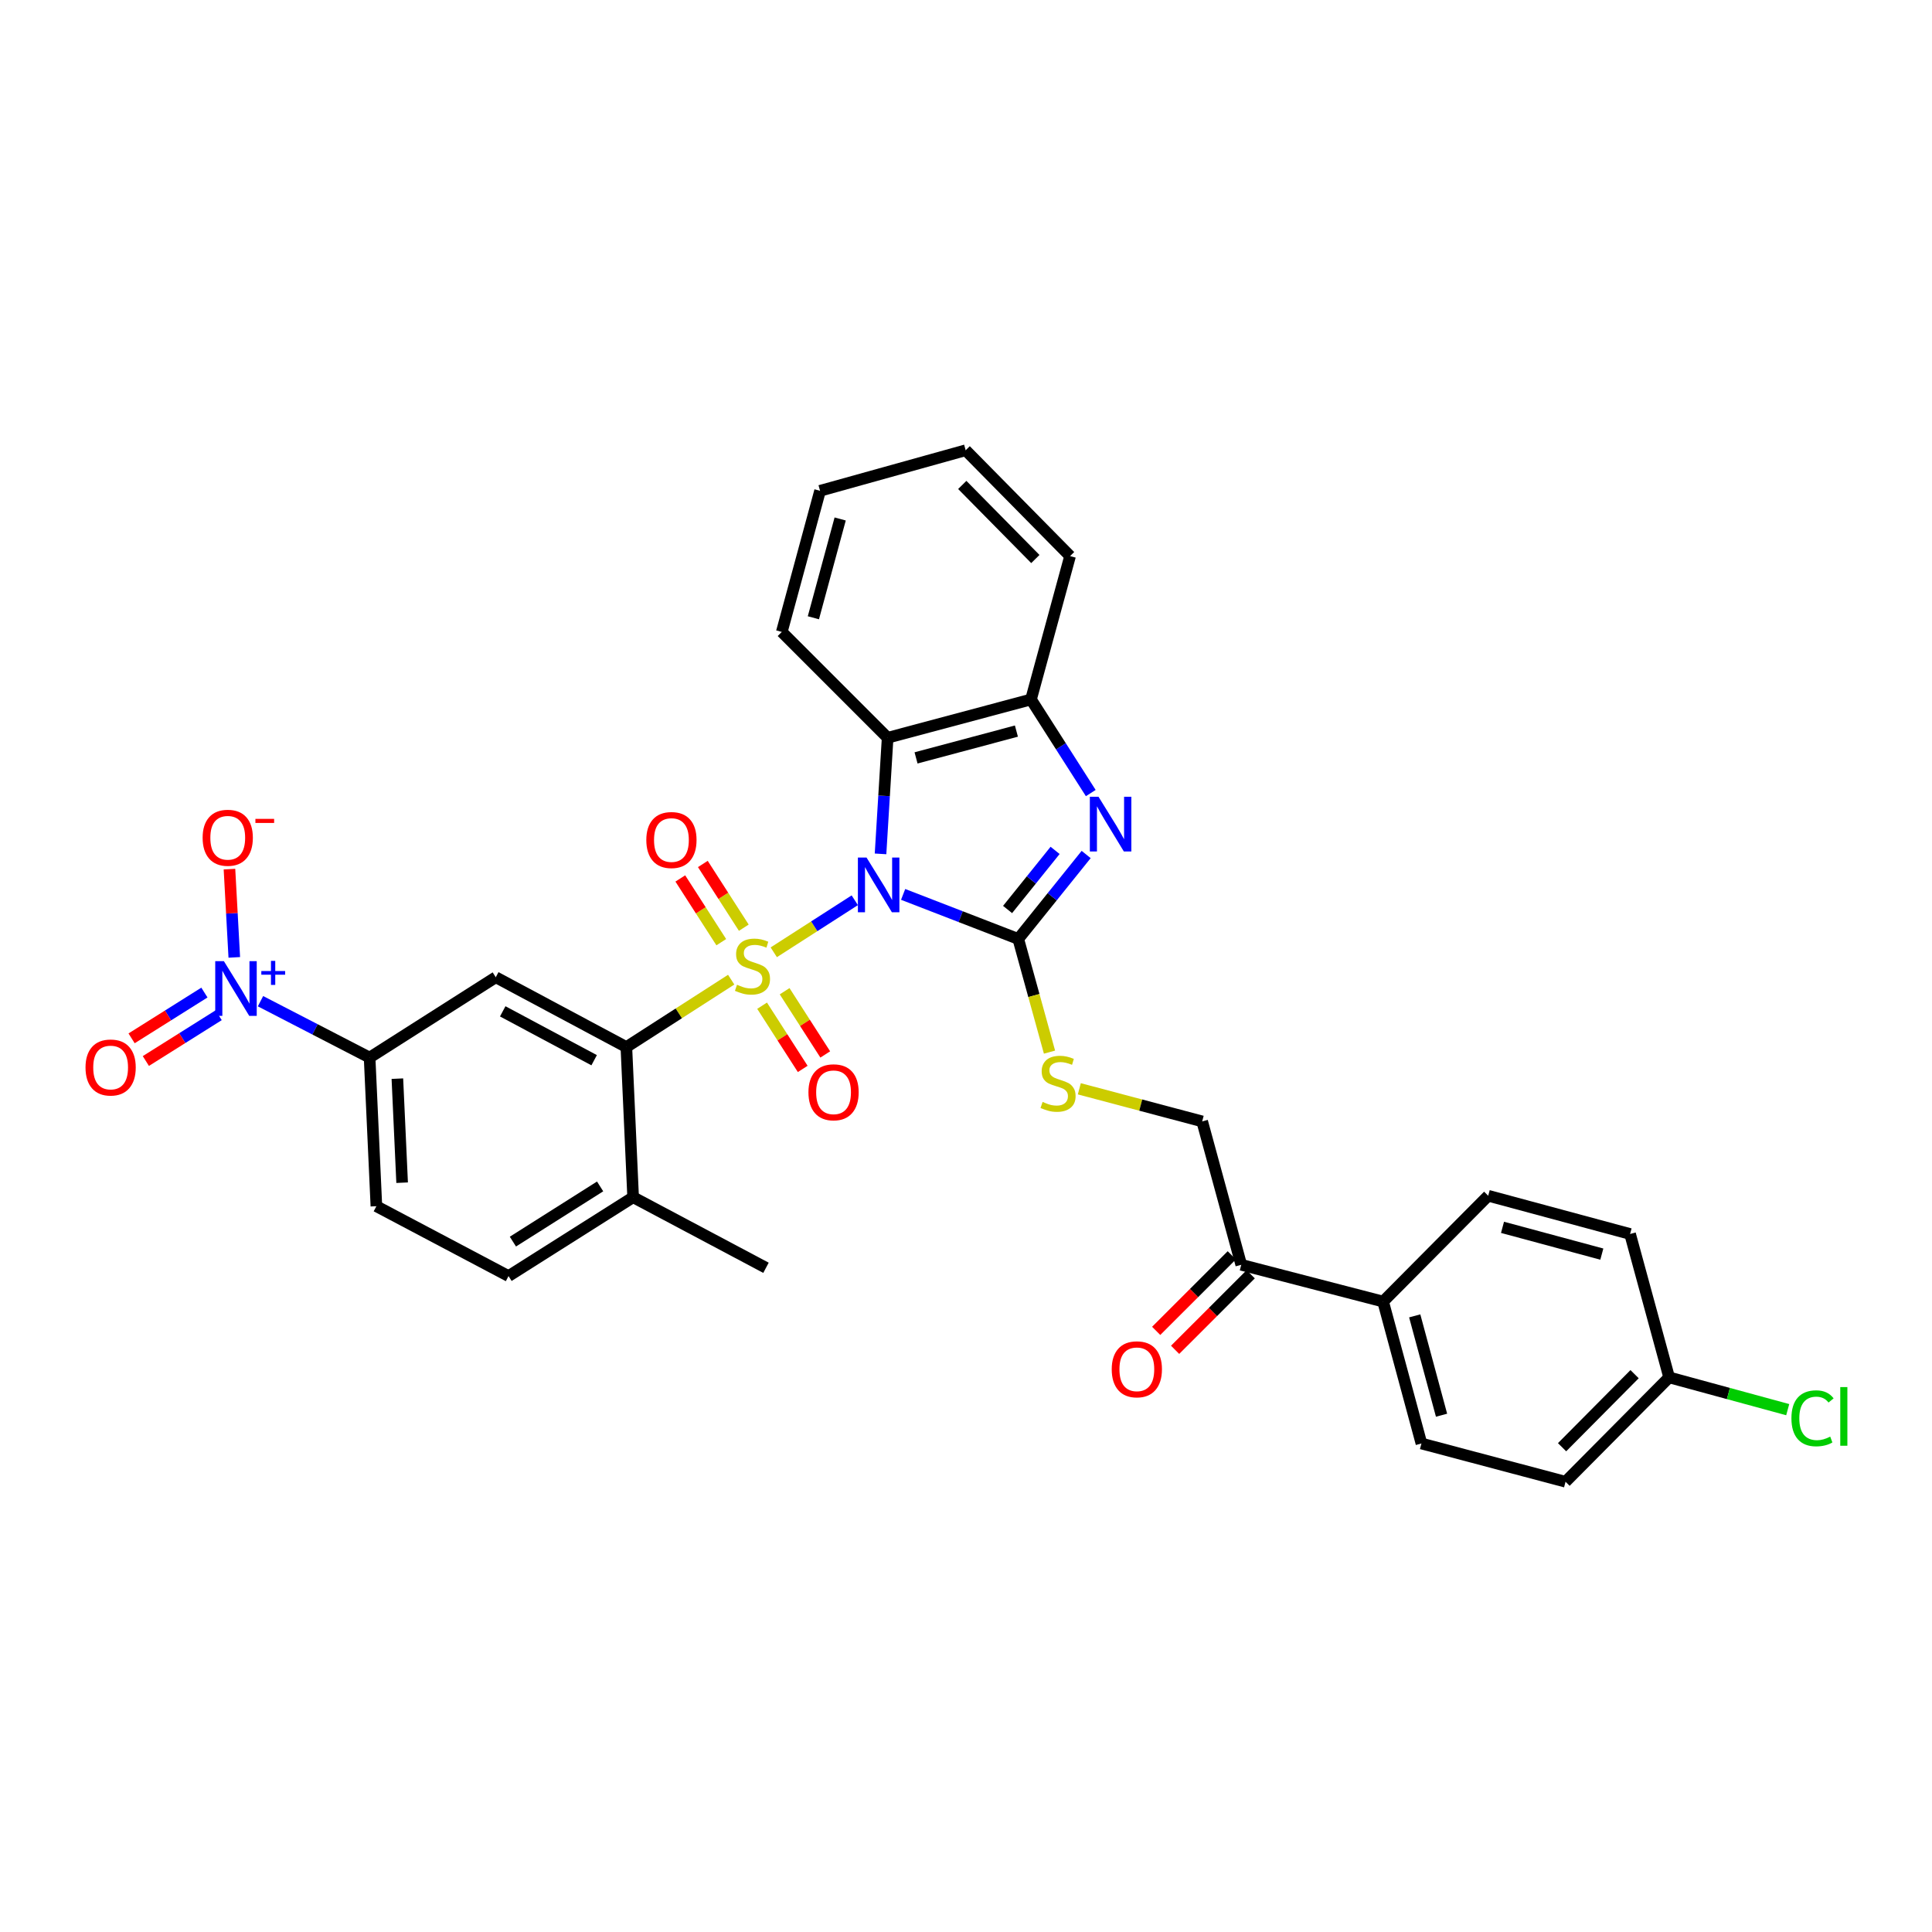 <?xml version='1.0' encoding='iso-8859-1'?>
<svg version='1.1' baseProfile='full'
              xmlns='http://www.w3.org/2000/svg'
                      xmlns:rdkit='http://www.rdkit.org/xml'
                      xmlns:xlink='http://www.w3.org/1999/xlink'
                  xml:space='preserve'
width='1000px' height='1000px' viewBox='0 0 1000 1000'>
<!-- END OF HEADER -->
<rect style='opacity:1.0;fill:#FFFFFF;stroke:none' width='1000' height='1000' x='0' y='0'> </rect>
<path class='bond-0' d='M 400.502,492.905 L 421.466,479.438' style='fill:none;fill-rule:evenodd;stroke:#CCCC00;stroke-width:6px;stroke-linecap:butt;stroke-linejoin:miter;stroke-opacity:1' />
<path class='bond-0' d='M 421.466,479.438 L 442.43,465.97' style='fill:none;fill-rule:evenodd;stroke:#0000FF;stroke-width:6px;stroke-linecap:butt;stroke-linejoin:miter;stroke-opacity:1' />
<path class='bond-3' d='M 378.462,507.072 L 351.333,524.519' style='fill:none;fill-rule:evenodd;stroke:#CCCC00;stroke-width:6px;stroke-linecap:butt;stroke-linejoin:miter;stroke-opacity:1' />
<path class='bond-3' d='M 351.333,524.519 L 324.204,541.966' style='fill:none;fill-rule:evenodd;stroke:#000000;stroke-width:6px;stroke-linecap:butt;stroke-linejoin:miter;stroke-opacity:1' />
<path class='bond-10' d='M 384.991,480.177 L 374.39,463.683' style='fill:none;fill-rule:evenodd;stroke:#CCCC00;stroke-width:6px;stroke-linecap:butt;stroke-linejoin:miter;stroke-opacity:1' />
<path class='bond-10' d='M 374.39,463.683 L 363.789,447.189' style='fill:none;fill-rule:evenodd;stroke:#FF0000;stroke-width:6px;stroke-linecap:butt;stroke-linejoin:miter;stroke-opacity:1' />
<path class='bond-10' d='M 373.329,487.672 L 362.728,471.178' style='fill:none;fill-rule:evenodd;stroke:#CCCC00;stroke-width:6px;stroke-linecap:butt;stroke-linejoin:miter;stroke-opacity:1' />
<path class='bond-10' d='M 362.728,471.178 L 352.127,454.684' style='fill:none;fill-rule:evenodd;stroke:#FF0000;stroke-width:6px;stroke-linecap:butt;stroke-linejoin:miter;stroke-opacity:1' />
<path class='bond-11' d='M 394.46,520.552 L 404.974,536.912' style='fill:none;fill-rule:evenodd;stroke:#CCCC00;stroke-width:6px;stroke-linecap:butt;stroke-linejoin:miter;stroke-opacity:1' />
<path class='bond-11' d='M 404.974,536.912 L 415.488,553.272' style='fill:none;fill-rule:evenodd;stroke:#FF0000;stroke-width:6px;stroke-linecap:butt;stroke-linejoin:miter;stroke-opacity:1' />
<path class='bond-11' d='M 406.123,513.058 L 416.636,529.418' style='fill:none;fill-rule:evenodd;stroke:#CCCC00;stroke-width:6px;stroke-linecap:butt;stroke-linejoin:miter;stroke-opacity:1' />
<path class='bond-11' d='M 416.636,529.418 L 427.15,545.778' style='fill:none;fill-rule:evenodd;stroke:#FF0000;stroke-width:6px;stroke-linecap:butt;stroke-linejoin:miter;stroke-opacity:1' />
<path class='bond-1' d='M 467.46,462.94 L 497.257,474.469' style='fill:none;fill-rule:evenodd;stroke:#0000FF;stroke-width:6px;stroke-linecap:butt;stroke-linejoin:miter;stroke-opacity:1' />
<path class='bond-1' d='M 497.257,474.469 L 527.054,485.999' style='fill:none;fill-rule:evenodd;stroke:#000000;stroke-width:6px;stroke-linecap:butt;stroke-linejoin:miter;stroke-opacity:1' />
<path class='bond-4' d='M 455.764,441.967 L 457.6,411.921' style='fill:none;fill-rule:evenodd;stroke:#0000FF;stroke-width:6px;stroke-linecap:butt;stroke-linejoin:miter;stroke-opacity:1' />
<path class='bond-4' d='M 457.6,411.921 L 459.435,381.874' style='fill:none;fill-rule:evenodd;stroke:#000000;stroke-width:6px;stroke-linecap:butt;stroke-linejoin:miter;stroke-opacity:1' />
<path class='bond-2' d='M 527.054,485.999 L 544.625,464.144' style='fill:none;fill-rule:evenodd;stroke:#000000;stroke-width:6px;stroke-linecap:butt;stroke-linejoin:miter;stroke-opacity:1' />
<path class='bond-2' d='M 544.625,464.144 L 562.195,442.289' style='fill:none;fill-rule:evenodd;stroke:#0000FF;stroke-width:6px;stroke-linecap:butt;stroke-linejoin:miter;stroke-opacity:1' />
<path class='bond-2' d='M 521.521,470.756 L 533.821,455.458' style='fill:none;fill-rule:evenodd;stroke:#000000;stroke-width:6px;stroke-linecap:butt;stroke-linejoin:miter;stroke-opacity:1' />
<path class='bond-2' d='M 533.821,455.458 L 546.12,440.159' style='fill:none;fill-rule:evenodd;stroke:#0000FF;stroke-width:6px;stroke-linecap:butt;stroke-linejoin:miter;stroke-opacity:1' />
<path class='bond-9' d='M 527.054,485.999 L 535.136,515.289' style='fill:none;fill-rule:evenodd;stroke:#000000;stroke-width:6px;stroke-linecap:butt;stroke-linejoin:miter;stroke-opacity:1' />
<path class='bond-9' d='M 535.136,515.289 L 543.218,544.578' style='fill:none;fill-rule:evenodd;stroke:#CCCC00;stroke-width:6px;stroke-linecap:butt;stroke-linejoin:miter;stroke-opacity:1' />
<path class='bond-32' d='M 564.578,410.485 L 549.112,386.264' style='fill:none;fill-rule:evenodd;stroke:#0000FF;stroke-width:6px;stroke-linecap:butt;stroke-linejoin:miter;stroke-opacity:1' />
<path class='bond-32' d='M 549.112,386.264 L 533.646,362.043' style='fill:none;fill-rule:evenodd;stroke:#000000;stroke-width:6px;stroke-linecap:butt;stroke-linejoin:miter;stroke-opacity:1' />
<path class='bond-6' d='M 324.204,541.966 L 256.608,505.822' style='fill:none;fill-rule:evenodd;stroke:#000000;stroke-width:6px;stroke-linecap:butt;stroke-linejoin:miter;stroke-opacity:1' />
<path class='bond-6' d='M 307.528,548.769 L 260.211,523.469' style='fill:none;fill-rule:evenodd;stroke:#000000;stroke-width:6px;stroke-linecap:butt;stroke-linejoin:miter;stroke-opacity:1' />
<path class='bond-15' d='M 324.204,541.966 L 327.708,619.682' style='fill:none;fill-rule:evenodd;stroke:#000000;stroke-width:6px;stroke-linecap:butt;stroke-linejoin:miter;stroke-opacity:1' />
<path class='bond-7' d='M 459.435,381.874 L 533.646,362.043' style='fill:none;fill-rule:evenodd;stroke:#000000;stroke-width:6px;stroke-linecap:butt;stroke-linejoin:miter;stroke-opacity:1' />
<path class='bond-7' d='M 474.145,392.292 L 526.094,378.41' style='fill:none;fill-rule:evenodd;stroke:#000000;stroke-width:6px;stroke-linecap:butt;stroke-linejoin:miter;stroke-opacity:1' />
<path class='bond-27' d='M 459.435,381.874 L 404.654,327.086' style='fill:none;fill-rule:evenodd;stroke:#000000;stroke-width:6px;stroke-linecap:butt;stroke-linejoin:miter;stroke-opacity:1' />
<path class='bond-5' d='M 134.833,518.217 L 163.07,532.81' style='fill:none;fill-rule:evenodd;stroke:#0000FF;stroke-width:6px;stroke-linecap:butt;stroke-linejoin:miter;stroke-opacity:1' />
<path class='bond-5' d='M 163.07,532.81 L 191.307,547.403' style='fill:none;fill-rule:evenodd;stroke:#000000;stroke-width:6px;stroke-linecap:butt;stroke-linejoin:miter;stroke-opacity:1' />
<path class='bond-12' d='M 121.267,495.544 L 120.019,472.7' style='fill:none;fill-rule:evenodd;stroke:#0000FF;stroke-width:6px;stroke-linecap:butt;stroke-linejoin:miter;stroke-opacity:1' />
<path class='bond-12' d='M 120.019,472.7 L 118.771,449.856' style='fill:none;fill-rule:evenodd;stroke:#FF0000;stroke-width:6px;stroke-linecap:butt;stroke-linejoin:miter;stroke-opacity:1' />
<path class='bond-14' d='M 105.802,513.749 L 86.958,525.597' style='fill:none;fill-rule:evenodd;stroke:#0000FF;stroke-width:6px;stroke-linecap:butt;stroke-linejoin:miter;stroke-opacity:1' />
<path class='bond-14' d='M 86.958,525.597 L 68.115,537.444' style='fill:none;fill-rule:evenodd;stroke:#FF0000;stroke-width:6px;stroke-linecap:butt;stroke-linejoin:miter;stroke-opacity:1' />
<path class='bond-14' d='M 113.18,525.485 L 94.337,537.333' style='fill:none;fill-rule:evenodd;stroke:#0000FF;stroke-width:6px;stroke-linecap:butt;stroke-linejoin:miter;stroke-opacity:1' />
<path class='bond-14' d='M 94.337,537.333 L 75.493,549.18' style='fill:none;fill-rule:evenodd;stroke:#FF0000;stroke-width:6px;stroke-linecap:butt;stroke-linejoin:miter;stroke-opacity:1' />
<path class='bond-8' d='M 256.608,505.822 L 191.307,547.403' style='fill:none;fill-rule:evenodd;stroke:#000000;stroke-width:6px;stroke-linecap:butt;stroke-linejoin:miter;stroke-opacity:1' />
<path class='bond-28' d='M 533.646,362.043 L 553.871,287.831' style='fill:none;fill-rule:evenodd;stroke:#000000;stroke-width:6px;stroke-linecap:butt;stroke-linejoin:miter;stroke-opacity:1' />
<path class='bond-33' d='M 191.307,547.403 L 194.818,624.333' style='fill:none;fill-rule:evenodd;stroke:#000000;stroke-width:6px;stroke-linecap:butt;stroke-linejoin:miter;stroke-opacity:1' />
<path class='bond-33' d='M 205.682,558.31 L 208.14,612.161' style='fill:none;fill-rule:evenodd;stroke:#000000;stroke-width:6px;stroke-linecap:butt;stroke-linejoin:miter;stroke-opacity:1' />
<path class='bond-17' d='M 558.657,563.556 L 590.451,571.995' style='fill:none;fill-rule:evenodd;stroke:#CCCC00;stroke-width:6px;stroke-linecap:butt;stroke-linejoin:miter;stroke-opacity:1' />
<path class='bond-17' d='M 590.451,571.995 L 622.245,580.435' style='fill:none;fill-rule:evenodd;stroke:#000000;stroke-width:6px;stroke-linecap:butt;stroke-linejoin:miter;stroke-opacity:1' />
<path class='bond-13' d='M 642.469,654.654 L 622.245,580.435' style='fill:none;fill-rule:evenodd;stroke:#000000;stroke-width:6px;stroke-linecap:butt;stroke-linejoin:miter;stroke-opacity:1' />
<path class='bond-16' d='M 642.469,654.654 L 715.895,673.692' style='fill:none;fill-rule:evenodd;stroke:#000000;stroke-width:6px;stroke-linecap:butt;stroke-linejoin:miter;stroke-opacity:1' />
<path class='bond-19' d='M 637.569,649.751 L 618.003,669.306' style='fill:none;fill-rule:evenodd;stroke:#000000;stroke-width:6px;stroke-linecap:butt;stroke-linejoin:miter;stroke-opacity:1' />
<path class='bond-19' d='M 618.003,669.306 L 598.438,688.861' style='fill:none;fill-rule:evenodd;stroke:#FF0000;stroke-width:6px;stroke-linecap:butt;stroke-linejoin:miter;stroke-opacity:1' />
<path class='bond-19' d='M 647.369,659.557 L 627.803,679.111' style='fill:none;fill-rule:evenodd;stroke:#000000;stroke-width:6px;stroke-linecap:butt;stroke-linejoin:miter;stroke-opacity:1' />
<path class='bond-19' d='M 627.803,679.111 L 608.237,698.666' style='fill:none;fill-rule:evenodd;stroke:#FF0000;stroke-width:6px;stroke-linecap:butt;stroke-linejoin:miter;stroke-opacity:1' />
<path class='bond-20' d='M 327.708,619.682 L 263.216,660.492' style='fill:none;fill-rule:evenodd;stroke:#000000;stroke-width:6px;stroke-linecap:butt;stroke-linejoin:miter;stroke-opacity:1' />
<path class='bond-20' d='M 310.621,614.089 L 265.477,642.656' style='fill:none;fill-rule:evenodd;stroke:#000000;stroke-width:6px;stroke-linecap:butt;stroke-linejoin:miter;stroke-opacity:1' />
<path class='bond-29' d='M 327.708,619.682 L 396.475,656.21' style='fill:none;fill-rule:evenodd;stroke:#000000;stroke-width:6px;stroke-linecap:butt;stroke-linejoin:miter;stroke-opacity:1' />
<path class='bond-21' d='M 715.895,673.692 L 735.734,747.149' style='fill:none;fill-rule:evenodd;stroke:#000000;stroke-width:6px;stroke-linecap:butt;stroke-linejoin:miter;stroke-opacity:1' />
<path class='bond-21' d='M 732.254,681.096 L 746.142,732.516' style='fill:none;fill-rule:evenodd;stroke:#000000;stroke-width:6px;stroke-linecap:butt;stroke-linejoin:miter;stroke-opacity:1' />
<path class='bond-22' d='M 715.895,673.692 L 770.291,618.911' style='fill:none;fill-rule:evenodd;stroke:#000000;stroke-width:6px;stroke-linecap:butt;stroke-linejoin:miter;stroke-opacity:1' />
<path class='bond-18' d='M 194.818,624.333 L 263.216,660.492' style='fill:none;fill-rule:evenodd;stroke:#000000;stroke-width:6px;stroke-linecap:butt;stroke-linejoin:miter;stroke-opacity:1' />
<path class='bond-24' d='M 735.734,747.149 L 810.323,766.95' style='fill:none;fill-rule:evenodd;stroke:#000000;stroke-width:6px;stroke-linecap:butt;stroke-linejoin:miter;stroke-opacity:1' />
<path class='bond-25' d='M 770.291,618.911 L 843.725,638.712' style='fill:none;fill-rule:evenodd;stroke:#000000;stroke-width:6px;stroke-linecap:butt;stroke-linejoin:miter;stroke-opacity:1' />
<path class='bond-25' d='M 777.697,635.266 L 829.101,649.127' style='fill:none;fill-rule:evenodd;stroke:#000000;stroke-width:6px;stroke-linecap:butt;stroke-linejoin:miter;stroke-opacity:1' />
<path class='bond-23' d='M 863.941,712.931 L 843.725,638.712' style='fill:none;fill-rule:evenodd;stroke:#000000;stroke-width:6px;stroke-linecap:butt;stroke-linejoin:miter;stroke-opacity:1' />
<path class='bond-26' d='M 863.941,712.931 L 894.63,721.284' style='fill:none;fill-rule:evenodd;stroke:#000000;stroke-width:6px;stroke-linecap:butt;stroke-linejoin:miter;stroke-opacity:1' />
<path class='bond-26' d='M 894.63,721.284 L 925.318,729.637' style='fill:none;fill-rule:evenodd;stroke:#00CC00;stroke-width:6px;stroke-linecap:butt;stroke-linejoin:miter;stroke-opacity:1' />
<path class='bond-35' d='M 863.941,712.931 L 810.323,766.95' style='fill:none;fill-rule:evenodd;stroke:#000000;stroke-width:6px;stroke-linecap:butt;stroke-linejoin:miter;stroke-opacity:1' />
<path class='bond-35' d='M 846.06,711.268 L 808.527,749.081' style='fill:none;fill-rule:evenodd;stroke:#000000;stroke-width:6px;stroke-linecap:butt;stroke-linejoin:miter;stroke-opacity:1' />
<path class='bond-30' d='M 404.654,327.086 L 424.462,254.037' style='fill:none;fill-rule:evenodd;stroke:#000000;stroke-width:6px;stroke-linecap:butt;stroke-linejoin:miter;stroke-opacity:1' />
<path class='bond-30' d='M 421.005,319.756 L 434.87,268.622' style='fill:none;fill-rule:evenodd;stroke:#000000;stroke-width:6px;stroke-linecap:butt;stroke-linejoin:miter;stroke-opacity:1' />
<path class='bond-34' d='M 553.871,287.831 L 499.829,233.05' style='fill:none;fill-rule:evenodd;stroke:#000000;stroke-width:6px;stroke-linecap:butt;stroke-linejoin:miter;stroke-opacity:1' />
<path class='bond-34' d='M 535.896,289.349 L 498.067,251.003' style='fill:none;fill-rule:evenodd;stroke:#000000;stroke-width:6px;stroke-linecap:butt;stroke-linejoin:miter;stroke-opacity:1' />
<path class='bond-31' d='M 424.462,254.037 L 499.829,233.05' style='fill:none;fill-rule:evenodd;stroke:#000000;stroke-width:6px;stroke-linecap:butt;stroke-linejoin:miter;stroke-opacity:1' />
<path  class='atom-0' d='M 381.482 509.705
Q 381.802 509.825, 383.122 510.385
Q 384.442 510.945, 385.882 511.305
Q 387.362 511.625, 388.802 511.625
Q 391.482 511.625, 393.042 510.345
Q 394.602 509.025, 394.602 506.745
Q 394.602 505.185, 393.802 504.225
Q 393.042 503.265, 391.842 502.745
Q 390.642 502.225, 388.642 501.625
Q 386.122 500.865, 384.602 500.145
Q 383.122 499.425, 382.042 497.905
Q 381.002 496.385, 381.002 493.825
Q 381.002 490.265, 383.402 488.065
Q 385.842 485.865, 390.642 485.865
Q 393.922 485.865, 397.642 487.425
L 396.722 490.505
Q 393.322 489.105, 390.762 489.105
Q 388.002 489.105, 386.482 490.265
Q 384.962 491.385, 385.002 493.345
Q 385.002 494.865, 385.762 495.785
Q 386.562 496.705, 387.682 497.225
Q 388.842 497.745, 390.762 498.345
Q 393.322 499.145, 394.842 499.945
Q 396.362 500.745, 397.442 502.385
Q 398.562 503.985, 398.562 506.745
Q 398.562 510.665, 395.922 512.785
Q 393.322 514.865, 388.962 514.865
Q 386.442 514.865, 384.522 514.305
Q 382.642 513.785, 380.402 512.865
L 381.482 509.705
' fill='#CCCC00'/>
<path  class='atom-1' d='M 448.523 443.874
L 457.803 458.874
Q 458.723 460.354, 460.203 463.034
Q 461.683 465.714, 461.763 465.874
L 461.763 443.874
L 465.523 443.874
L 465.523 472.194
L 461.643 472.194
L 451.683 455.794
Q 450.523 453.874, 449.283 451.674
Q 448.083 449.474, 447.723 448.794
L 447.723 472.194
L 444.043 472.194
L 444.043 443.874
L 448.523 443.874
' fill='#0000FF'/>
<path  class='atom-3' d='M 568.582 412.398
L 577.862 427.398
Q 578.782 428.878, 580.262 431.558
Q 581.742 434.238, 581.822 434.398
L 581.822 412.398
L 585.582 412.398
L 585.582 440.718
L 581.702 440.718
L 571.742 424.318
Q 570.582 422.398, 569.342 420.198
Q 568.142 417.998, 567.782 417.318
L 567.782 440.718
L 564.102 440.718
L 564.102 412.398
L 568.582 412.398
' fill='#0000FF'/>
<path  class='atom-6' d='M 115.887 497.5
L 125.167 512.5
Q 126.087 513.98, 127.567 516.66
Q 129.047 519.34, 129.127 519.5
L 129.127 497.5
L 132.887 497.5
L 132.887 525.82
L 129.007 525.82
L 119.047 509.42
Q 117.887 507.5, 116.647 505.3
Q 115.447 503.1, 115.087 502.42
L 115.087 525.82
L 111.407 525.82
L 111.407 497.5
L 115.887 497.5
' fill='#0000FF'/>
<path  class='atom-6' d='M 135.263 502.605
L 140.253 502.605
L 140.253 497.351
L 142.47 497.351
L 142.47 502.605
L 147.592 502.605
L 147.592 504.506
L 142.47 504.506
L 142.47 509.786
L 140.253 509.786
L 140.253 504.506
L 135.263 504.506
L 135.263 502.605
' fill='#0000FF'/>
<path  class='atom-10' d='M 539.648 570.354
Q 539.968 570.474, 541.288 571.034
Q 542.608 571.594, 544.048 571.954
Q 545.528 572.274, 546.968 572.274
Q 549.648 572.274, 551.208 570.994
Q 552.768 569.674, 552.768 567.394
Q 552.768 565.834, 551.968 564.874
Q 551.208 563.914, 550.008 563.394
Q 548.808 562.874, 546.808 562.274
Q 544.288 561.514, 542.768 560.794
Q 541.288 560.074, 540.208 558.554
Q 539.168 557.034, 539.168 554.474
Q 539.168 550.914, 541.568 548.714
Q 544.008 546.514, 548.808 546.514
Q 552.088 546.514, 555.808 548.074
L 554.888 551.154
Q 551.488 549.754, 548.928 549.754
Q 546.168 549.754, 544.648 550.914
Q 543.128 552.034, 543.168 553.994
Q 543.168 555.514, 543.928 556.434
Q 544.728 557.354, 545.848 557.874
Q 547.008 558.394, 548.928 558.994
Q 551.488 559.794, 553.008 560.594
Q 554.528 561.394, 555.608 563.034
Q 556.728 564.634, 556.728 567.394
Q 556.728 571.314, 554.088 573.434
Q 551.488 575.514, 547.128 575.514
Q 544.608 575.514, 542.688 574.954
Q 540.808 574.434, 538.568 573.514
L 539.648 570.354
' fill='#CCCC00'/>
<path  class='atom-11' d='M 334.532 434.794
Q 334.532 427.994, 337.892 424.194
Q 341.252 420.394, 347.532 420.394
Q 353.812 420.394, 357.172 424.194
Q 360.532 427.994, 360.532 434.794
Q 360.532 441.674, 357.132 445.594
Q 353.732 449.474, 347.532 449.474
Q 341.292 449.474, 337.892 445.594
Q 334.532 441.714, 334.532 434.794
M 347.532 446.274
Q 351.852 446.274, 354.172 443.394
Q 356.532 440.474, 356.532 434.794
Q 356.532 429.234, 354.172 426.434
Q 351.852 423.594, 347.532 423.594
Q 343.212 423.594, 340.852 426.394
Q 338.532 429.194, 338.532 434.794
Q 338.532 440.514, 340.852 443.394
Q 343.212 446.274, 347.532 446.274
' fill='#FF0000'/>
<path  class='atom-12' d='M 418.447 565.366
Q 418.447 558.566, 421.807 554.766
Q 425.167 550.966, 431.447 550.966
Q 437.727 550.966, 441.087 554.766
Q 444.447 558.566, 444.447 565.366
Q 444.447 572.246, 441.047 576.166
Q 437.647 580.046, 431.447 580.046
Q 425.207 580.046, 421.807 576.166
Q 418.447 572.286, 418.447 565.366
M 431.447 576.846
Q 435.767 576.846, 438.087 573.966
Q 440.447 571.046, 440.447 565.366
Q 440.447 559.806, 438.087 557.006
Q 435.767 554.166, 431.447 554.166
Q 427.127 554.166, 424.767 556.966
Q 422.447 559.766, 422.447 565.366
Q 422.447 571.086, 424.767 573.966
Q 427.127 576.846, 431.447 576.846
' fill='#FF0000'/>
<path  class='atom-13' d='M 104.88 433.624
Q 104.88 426.824, 108.24 423.024
Q 111.6 419.224, 117.88 419.224
Q 124.16 419.224, 127.52 423.024
Q 130.88 426.824, 130.88 433.624
Q 130.88 440.504, 127.48 444.424
Q 124.08 448.304, 117.88 448.304
Q 111.64 448.304, 108.24 444.424
Q 104.88 440.544, 104.88 433.624
M 117.88 445.104
Q 122.2 445.104, 124.52 442.224
Q 126.88 439.304, 126.88 433.624
Q 126.88 428.064, 124.52 425.264
Q 122.2 422.424, 117.88 422.424
Q 113.56 422.424, 111.2 425.224
Q 108.88 428.024, 108.88 433.624
Q 108.88 439.344, 111.2 442.224
Q 113.56 445.104, 117.88 445.104
' fill='#FF0000'/>
<path  class='atom-13' d='M 132.2 423.846
L 141.889 423.846
L 141.889 425.958
L 132.2 425.958
L 132.2 423.846
' fill='#FF0000'/>
<path  class='atom-15' d='M 44.262 552.535
Q 44.262 545.735, 47.622 541.935
Q 50.982 538.135, 57.262 538.135
Q 63.542 538.135, 66.902 541.935
Q 70.262 545.735, 70.262 552.535
Q 70.262 559.415, 66.862 563.335
Q 63.462 567.215, 57.262 567.215
Q 51.022 567.215, 47.622 563.335
Q 44.262 559.455, 44.262 552.535
M 57.262 564.015
Q 61.582 564.015, 63.902 561.135
Q 66.262 558.215, 66.262 552.535
Q 66.262 546.975, 63.902 544.175
Q 61.582 541.335, 57.262 541.335
Q 52.942 541.335, 50.582 544.135
Q 48.262 546.935, 48.262 552.535
Q 48.262 558.255, 50.582 561.135
Q 52.942 564.015, 57.262 564.015
' fill='#FF0000'/>
<path  class='atom-20' d='M 575.427 708.745
Q 575.427 701.945, 578.787 698.145
Q 582.147 694.345, 588.427 694.345
Q 594.707 694.345, 598.067 698.145
Q 601.427 701.945, 601.427 708.745
Q 601.427 715.625, 598.027 719.545
Q 594.627 723.425, 588.427 723.425
Q 582.187 723.425, 578.787 719.545
Q 575.427 715.665, 575.427 708.745
M 588.427 720.225
Q 592.747 720.225, 595.067 717.345
Q 597.427 714.425, 597.427 708.745
Q 597.427 703.185, 595.067 700.385
Q 592.747 697.545, 588.427 697.545
Q 584.107 697.545, 581.747 700.345
Q 579.427 703.145, 579.427 708.745
Q 579.427 714.465, 581.747 717.345
Q 584.107 720.225, 588.427 720.225
' fill='#FF0000'/>
<path  class='atom-27' d='M 927.241 734.113
Q 927.241 727.073, 930.521 723.393
Q 933.841 719.673, 940.121 719.673
Q 945.961 719.673, 949.081 723.793
L 946.441 725.953
Q 944.161 722.953, 940.121 722.953
Q 935.841 722.953, 933.561 725.833
Q 931.321 728.673, 931.321 734.113
Q 931.321 739.713, 933.641 742.593
Q 936.001 745.473, 940.561 745.473
Q 943.681 745.473, 947.321 743.593
L 948.441 746.593
Q 946.961 747.553, 944.721 748.113
Q 942.481 748.673, 940.001 748.673
Q 933.841 748.673, 930.521 744.913
Q 927.241 741.153, 927.241 734.113
' fill='#00CC00'/>
<path  class='atom-27' d='M 952.521 717.953
L 956.201 717.953
L 956.201 748.313
L 952.521 748.313
L 952.521 717.953
' fill='#00CC00'/>
</svg>
